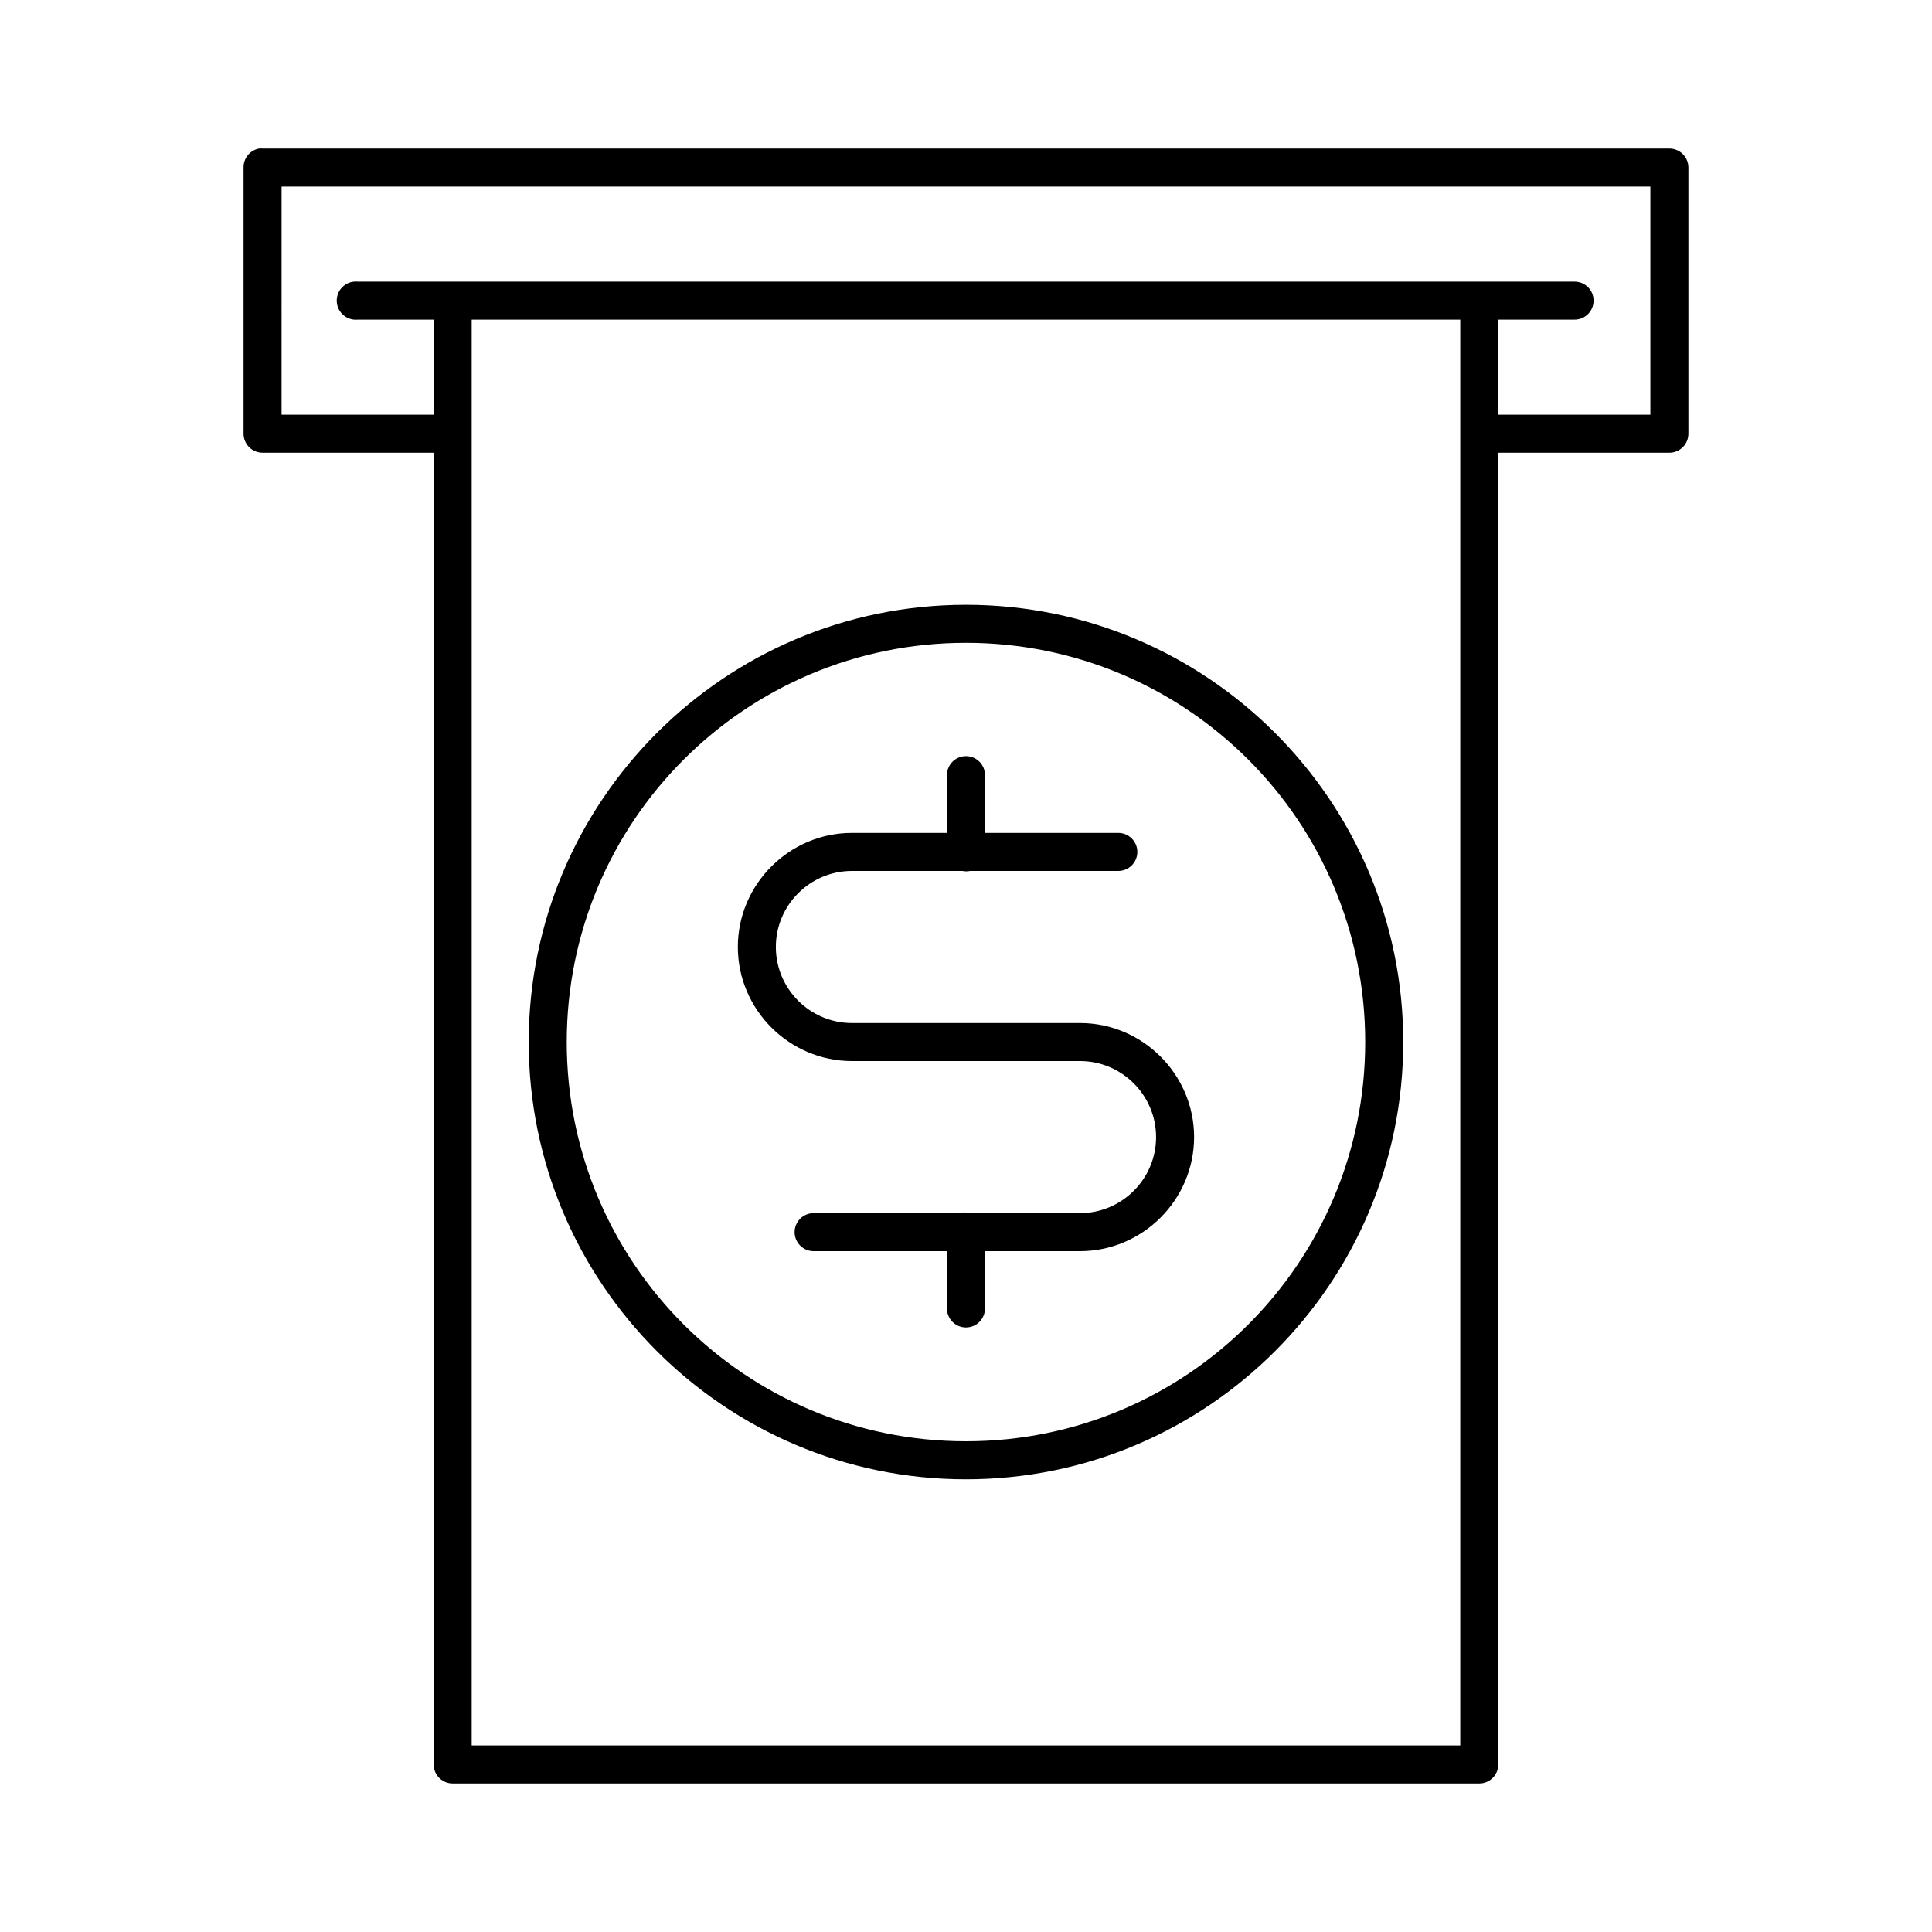 <?xml version="1.0" encoding="UTF-8"?>
<!-- Uploaded to: SVG Repo, www.svgrepo.com, Generator: SVG Repo Mixer Tools -->
<svg fill="#000000" width="800px" height="800px" version="1.1" viewBox="144 144 512 512" xmlns="http://www.w3.org/2000/svg">
 <path d="m212.64 183.36c-2.41 0.461-4.137 2.586-4.094 5.039v70.535c0 2.781 2.254 5.035 5.039 5.035h45.344v347.63c0 2.785 2.254 5.039 5.035 5.039h272.06c2.781 0 5.039-2.254 5.039-5.039v-347.63h45.34c2.785 0 5.039-2.254 5.039-5.035v-70.535c0-2.781-2.254-5.039-5.039-5.039h-372.82c-0.316-0.027-0.633-0.027-0.945 0zm5.984 10.078h362.74v60.457h-40.305v-25.191h20.152c1.348 0.02 2.648-0.504 3.609-1.449 0.957-0.949 1.5-2.238 1.5-3.59 0-1.348-0.543-2.641-1.5-3.586-0.961-0.949-2.262-1.469-3.609-1.449h-322.44c-0.316-0.031-0.633-0.031-0.945 0-2.785 0.258-4.828 2.727-4.566 5.508 0.262 2.785 2.727 4.828 5.512 4.566h20.152v25.191h-40.305zm50.379 35.266h261.98v377.86h-261.98zm130.99 75.57c-63.938 0-115.88 51.941-115.88 115.88 0 63.934 51.941 115.88 115.88 115.88 63.934 0 115.88-51.941 115.88-115.88 0-63.938-51.941-115.88-115.88-115.88zm0 10.078c58.488 0 105.8 47.309 105.8 105.8 0 58.488-47.309 105.8-105.8 105.8-58.492 0-105.8-47.309-105.8-105.8 0-58.492 47.309-105.8 105.8-105.8zm-0.633 30.07c-2.594 0.324-4.508 2.582-4.406 5.195v15.113h-25.191c-16.578 0-30.227 13.613-30.227 30.23 0 16.617 13.648 30.227 30.227 30.227h60.457c11.082 0 20.152 9.039 20.152 20.152 0 11.113-9.07 20.152-20.152 20.152h-29.125c-0.566-0.152-1.152-0.203-1.734-0.156-0.16 0.047-0.316 0.098-0.473 0.156h-39.199c-1.352-0.016-2.648 0.504-3.609 1.453-0.961 0.945-1.504 2.238-1.504 3.586s0.543 2.641 1.504 3.59c0.961 0.945 2.258 1.469 3.609 1.449h35.266v15.113c-0.02 1.348 0.504 2.648 1.449 3.609 0.949 0.961 2.238 1.5 3.59 1.5 1.348 0 2.641-0.539 3.586-1.5 0.949-0.961 1.469-2.262 1.449-3.609v-15.113h25.191c16.582 0 30.23-13.613 30.23-30.23 0-16.617-13.648-30.227-30.23-30.227h-60.457c-11.078 0-20.152-9.039-20.152-20.152 0-11.113 9.074-20.152 20.152-20.152h29.285c0.676 0.141 1.371 0.141 2.047 0h39.203c1.348 0.02 2.648-0.504 3.606-1.449 0.961-0.949 1.504-2.242 1.504-3.59 0-1.348-0.543-2.641-1.504-3.586-0.957-0.949-2.258-1.473-3.606-1.453h-35.27v-15.113c0.059-1.48-0.535-2.91-1.629-3.91-1.09-1-2.566-1.473-4.039-1.285z"/>
</svg>